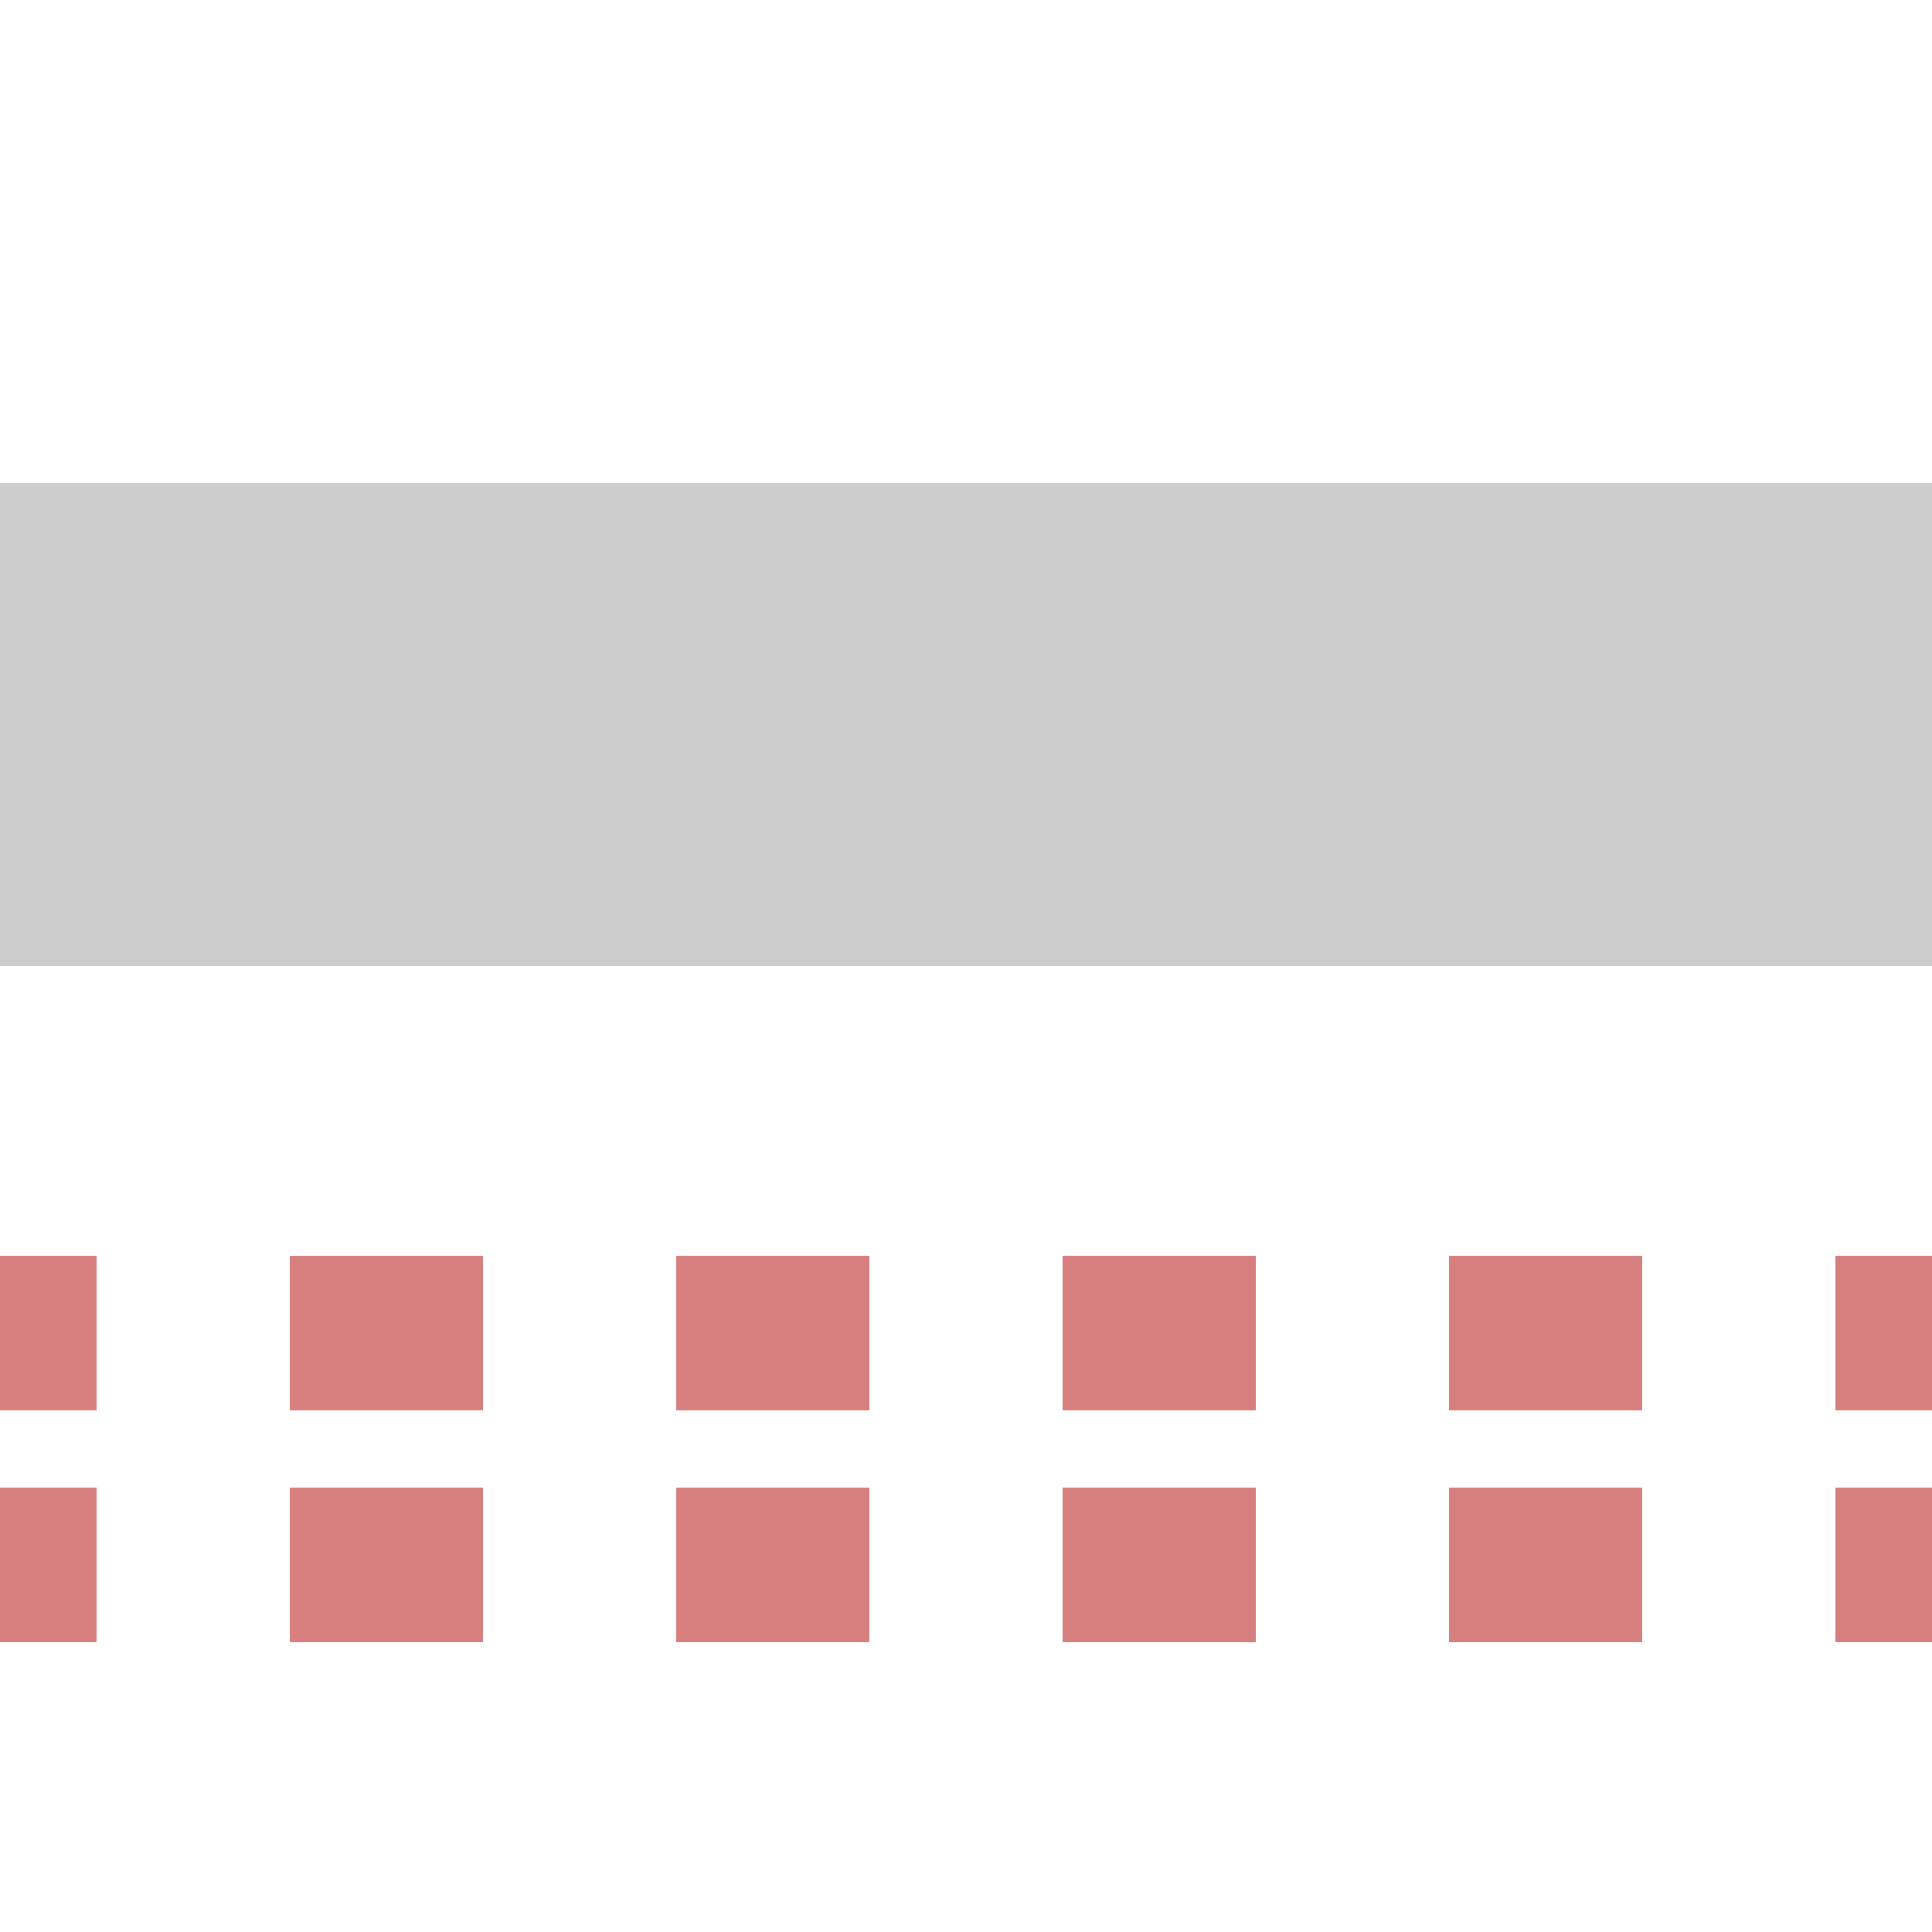 <?xml version="1.0" encoding="UTF-8"?>
<svg xmlns="http://www.w3.org/2000/svg" width="500" height="500">
 <title>ext-PSTRq</title>
 <path stroke="#D77F7E" d="M 525,345 H 0 m 525,60 H 0" stroke-width="40" stroke-dasharray="50"/>
 <path fill="#CCC" d="M 0,125 H 500 V 250 H 0"/>
</svg>